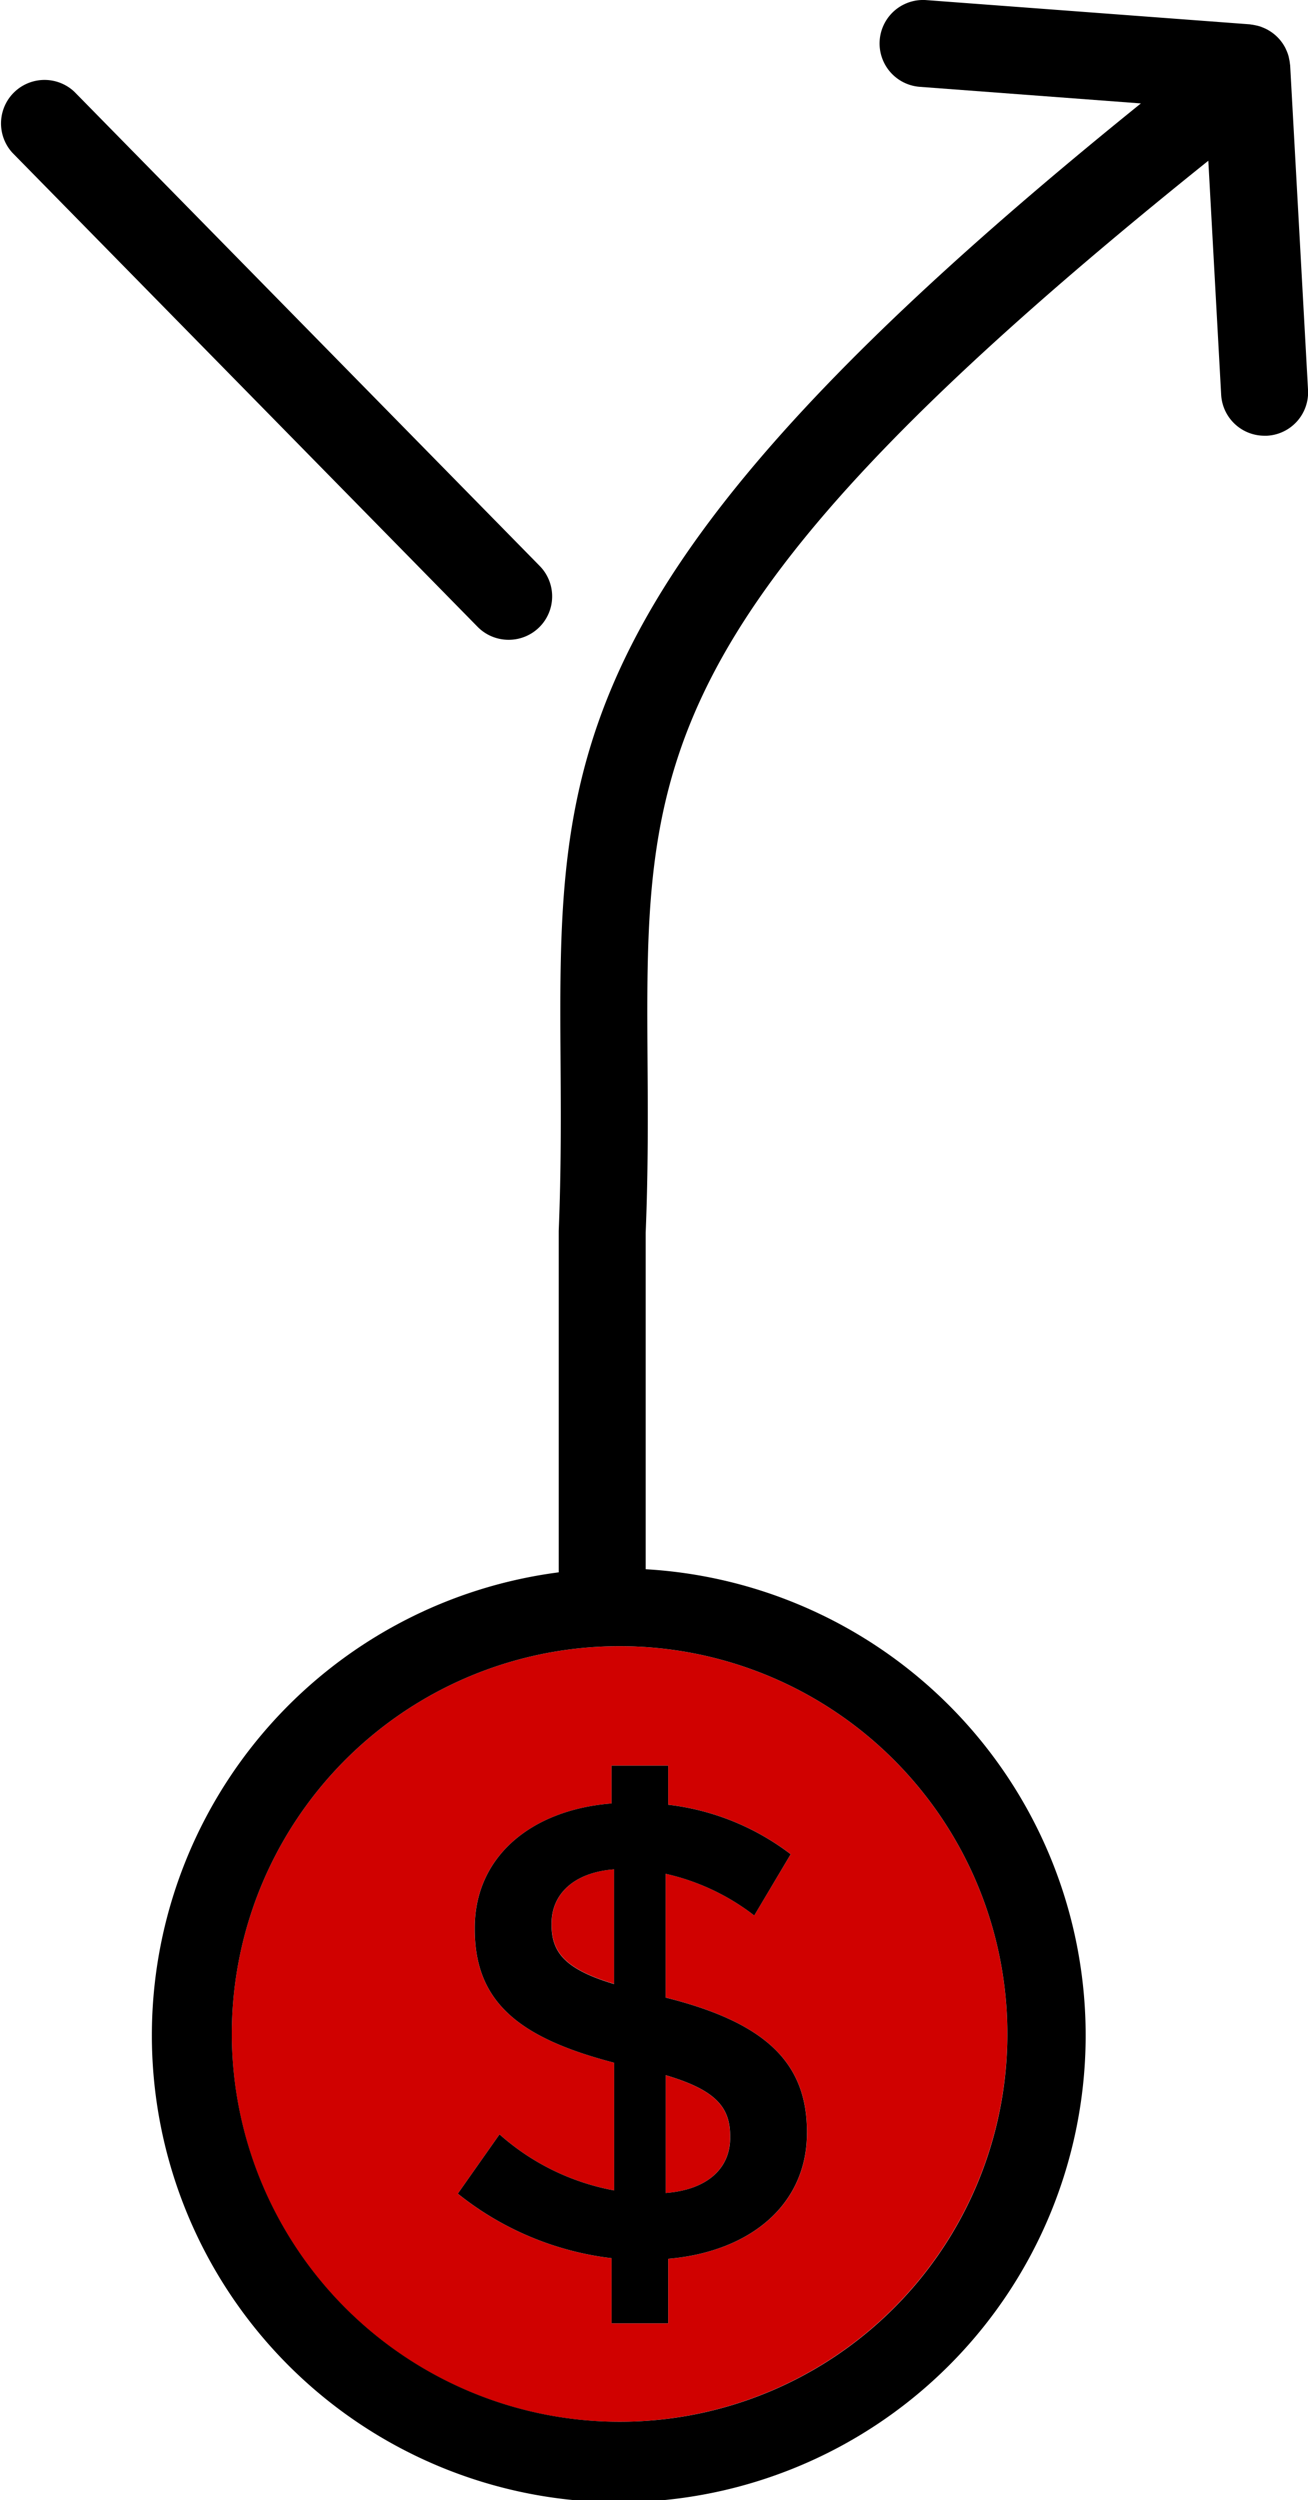 <svg id="Group_414" data-name="Group 414" xmlns="http://www.w3.org/2000/svg" xmlns:xlink="http://www.w3.org/1999/xlink" width="84.358" height="161.231" viewBox="0 0 84.358 161.231">
  <defs>
    <clipPath id="clip-path">
      <rect id="Rectangle_193" data-name="Rectangle 193" width="84.358" height="161.231" fill="none"/>
    </clipPath>
  </defs>
  <g id="Group_397" data-name="Group 397" clip-path="url(#clip-path)">
    <path id="Path_332" data-name="Path 332" d="M32.8,39.351a2.8,2.8,0,0,0,2-4.77l-30-30.569a2.806,2.806,0,0,0-4,3.931l30,30.569a2.8,2.8,0,0,0,2,.839" transform="translate(0 1.91)"/>
    <path id="Path_333" data-name="Path 333" d="M26.8,83.547v7.605c2.646-.211,4.16-1.555,4.16-3.572V87.5c0-1.847-.883-2.983-4.16-3.948" transform="translate(16.129 50.278)" fill="#d00100"/>
    <path id="Path_334" data-name="Path 334" d="M59.352,91.287a25.01,25.01,0,1,0-25.01,25.01,25.038,25.038,0,0,0,25.01-25.01M46.43,97.678c0,4.58-3.614,7.645-8.949,8.108v4.16H33.826v-4.2a19.545,19.545,0,0,1-9.917-4.16L26.6,97.761a15.241,15.241,0,0,0,7.394,3.614V93.14C27.859,91.543,25,89.233,25,84.527v-.085c0-4.536,3.574-7.6,8.824-8.023V73.981h3.655V76.5a16.107,16.107,0,0,1,7.9,3.192l-2.353,3.95a14.506,14.506,0,0,0-5.714-2.689v7.983c6.386,1.6,9.117,4.16,9.117,8.654Z" transform="translate(5.616 39.885)" fill="#d00100"/>
    <path id="Path_335" data-name="Path 335" d="M26.243,75.258c-2.646.21-4.033,1.639-4.033,3.487v.085c0,1.722.8,2.856,4.033,3.823Z" transform="translate(13.366 45.289)" fill="#d00100"/>
    <path id="Path_336" data-name="Path 336" d="M31.835,86.045V78.061a14.512,14.512,0,0,1,5.715,2.689L39.9,76.8A16.1,16.1,0,0,0,32,73.608V71.087H28.35v2.438c-5.252.42-8.824,3.487-8.824,8.025v.083c0,4.706,2.858,7.017,8.991,8.613v8.236a15.269,15.269,0,0,1-7.394-3.614l-2.689,3.822a19.522,19.522,0,0,0,9.917,4.161v4.2H32v-4.16c5.336-.461,8.949-3.529,8.949-8.108V94.7c0-4.5-2.731-7.059-9.119-8.656m-7.352-4.7v-.085c0-1.848,1.387-3.277,4.033-3.487v7.4c-3.234-.967-4.033-2.1-4.033-3.823M36,95.079c0,2.017-1.512,3.361-4.16,3.57v-7.6c3.277.966,4.16,2.1,4.16,3.948Z" transform="translate(11.093 42.779)"/>
    <path id="Path_337" data-name="Path 337" d="M79.487,4.216c0-.032-.011-.061-.014-.093a2.536,2.536,0,0,0-.054-.333c-.013-.067-.026-.133-.045-.2a2.805,2.805,0,0,0-.149-.391c-.014-.029-.026-.059-.04-.09a2.8,2.8,0,0,0-1.493-1.347c-.043-.018-.085-.035-.13-.051a3.019,3.019,0,0,0-.3-.077c-.09-.019-.179-.037-.271-.048-.03,0-.059-.013-.09-.016L56.024.007A2.8,2.8,0,0,0,55.6,5.6L69.86,6.67C32.252,37.029,32.3,48.922,32.433,68.47c.022,3.377.045,6.87-.119,10.911V101.4a30.112,30.112,0,1,0,5.608-.2l0-21.7c.168-4.061.143-7.781.12-11.064-.127-19.221-.178-28.907,36.167-58.07l.828,15.084a2.8,2.8,0,0,0,2.8,2.651c.053,0,.106,0,.157,0a2.8,2.8,0,0,0,2.646-2.954ZM11.23,131.172a25.01,25.01,0,1,1,25.009,25.009A25.037,25.037,0,0,1,11.23,131.172" transform="translate(3.72 0)"/>
  </g>
</svg>
